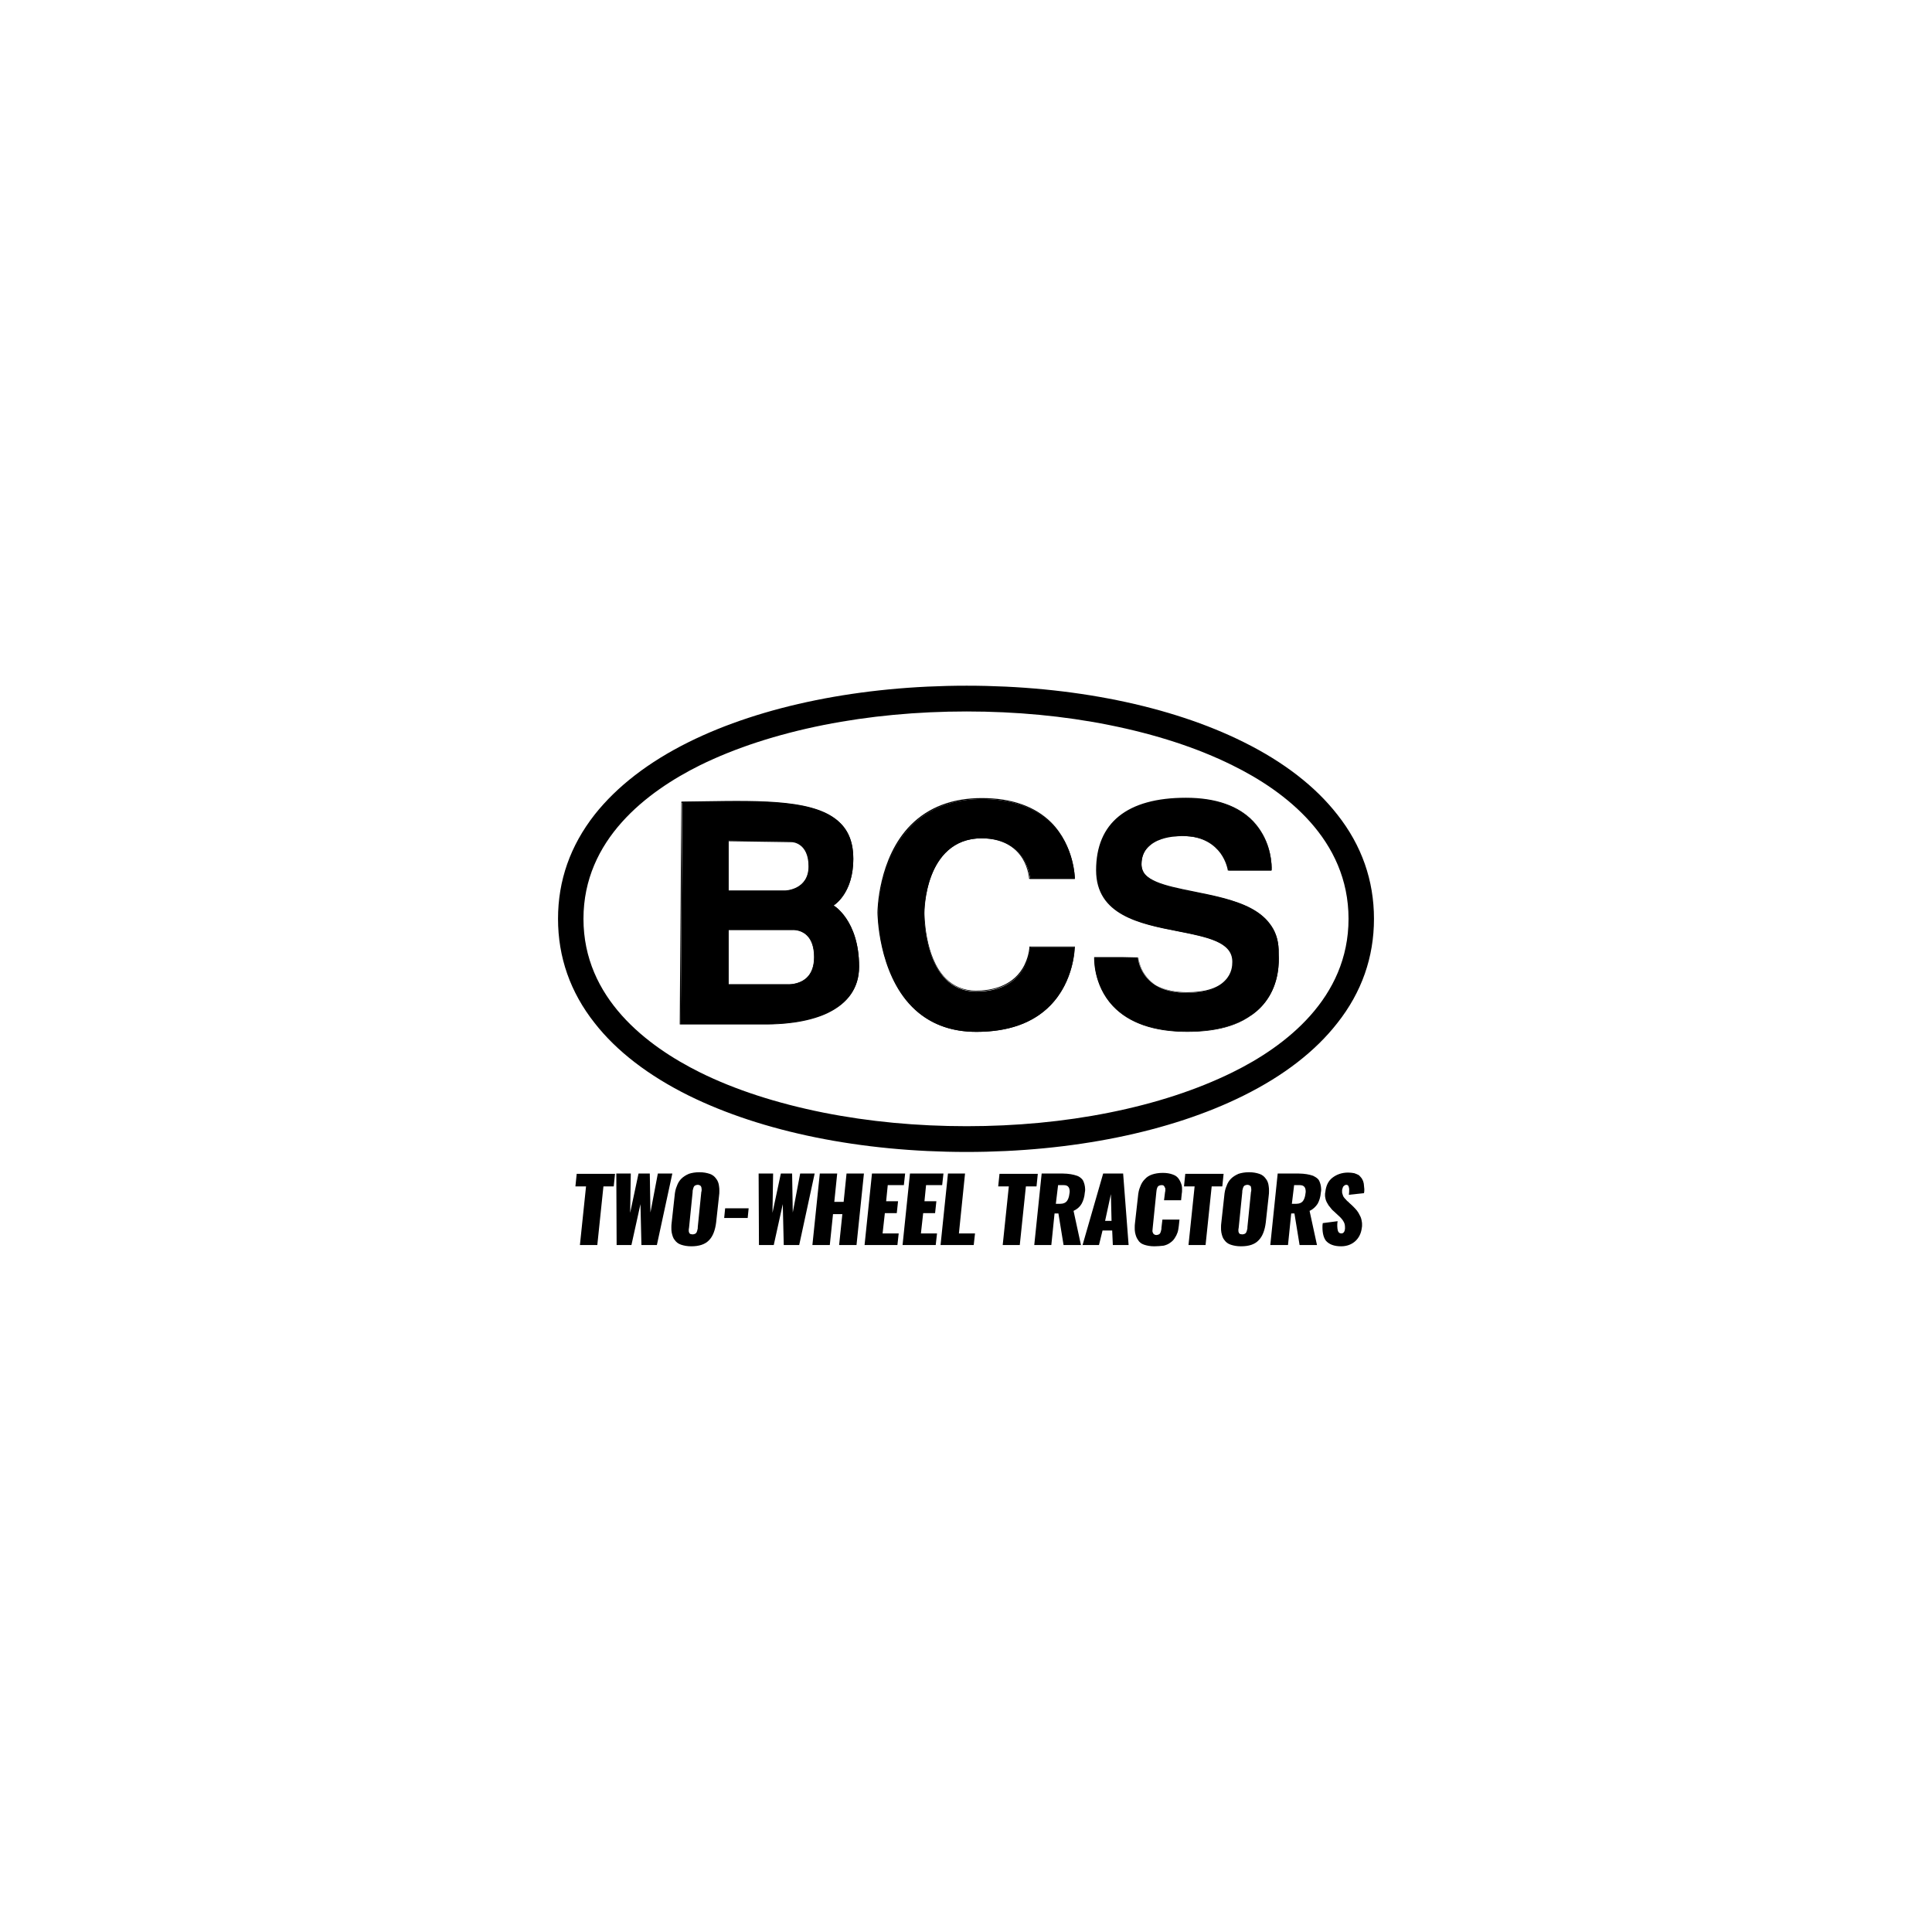 <svg xmlns="http://www.w3.org/2000/svg" xmlns:xlink="http://www.w3.org/1999/xlink" width="1200" zoomAndPan="magnify" viewBox="0 0 900 900" height="1200" preserveAspectRatio="xMidYMid meet"><path fill="#000000" d="M 450.301 536.625 C 401.102 536.625 355.199 527.324 320.852 510.375 C 302.102 501.074 287.25 489.676 277.051 476.625 C 265.648 462.227 259.949 445.875 259.949 428.023 C 259.949 410.176 265.648 393.977 277.051 379.426 C 287.398 366.375 302.102 354.977 320.852 345.676 C 355.051 328.727 401.102 319.426 450.301 319.426 C 499.352 319.426 545.25 328.727 579.301 345.676 C 598.051 354.977 612.75 366.375 622.949 379.426 C 634.352 393.824 640.051 410.176 640.051 428.023 C 640.051 445.875 634.352 462.227 622.949 476.625 C 612.75 489.676 598.051 501.074 579.301 510.375 C 545.25 527.324 499.352 536.625 450.301 536.625 Z M 450.301 331.426 C 427.352 331.426 404.852 333.523 383.699 337.727 C 361.949 342.074 342.602 348.375 326.102 356.477 C 301.352 368.773 271.801 391.125 271.801 428.023 C 271.801 464.926 301.352 487.273 326.102 499.574 C 342.449 507.676 361.949 513.977 383.699 518.324 C 404.852 522.523 427.199 524.625 450.301 524.625 C 473.25 524.625 495.602 522.523 516.602 518.324 C 538.352 513.977 557.551 507.676 574.051 499.574 C 598.801 487.426 628.199 464.926 628.199 428.023 C 628.199 391.125 598.801 368.625 574.051 356.477 C 557.699 348.375 538.352 342.074 516.602 337.727 C 495.602 333.523 473.25 331.426 450.301 331.426 Z M 450.301 331.426 " fill-opacity="1" fill-rule="nonzero"></path><path fill="#000000" d="M 531.75 402.523 C 531.75 421.875 596.398 408.227 595.648 443.926 C 595.648 446.773 599.398 480.523 553.051 480.523 C 507.898 480.523 509.852 446.023 509.852 446.023 L 530.102 446.023 C 530.102 446.023 530.852 462.523 553.051 462.523 C 575.25 462.523 574.5 448.875 574.5 448.125 C 574.5 426.676 511.051 442.273 511.051 405.523 C 511.051 374.023 540.148 371.926 552.75 371.926 C 594.75 371.926 592.352 405.523 592.352 405.523 L 572.551 405.523 C 572.551 405.523 570.449 389.477 551.398 389.477 C 549.75 389.477 531.75 389.023 531.75 402.523 " fill-opacity="1" fill-rule="nonzero"></path><path fill="#000000" d="M 500.551 441.227 C 500.551 441.227 500.699 480.676 454.801 480.676 C 408.898 480.676 409.051 425.324 409.051 425.324 C 409.051 425.324 408.898 372.227 457.5 372.227 C 500.699 372.227 500.699 409.426 500.699 409.426 L 479.852 409.426 C 479.852 409.426 478.801 390.523 457.5 390.523 C 430.5 390.375 430.5 425.324 430.5 425.324 C 430.5 425.324 430.051 461.926 454.801 461.926 C 479.398 461.926 479.852 441.227 479.852 441.227 Z M 500.551 441.227 " fill-opacity="1" fill-rule="nonzero"></path><path fill="#000000" d="M 388.199 421.727 C 388.199 421.727 400.199 428.477 400.199 450.227 C 400.199 471.977 374.852 477.074 357 477.074 L 317.102 477.074 L 317.852 373.574 C 361.5 373.273 397.5 370.125 397.5 399.977 C 397.5 416.625 388.199 421.727 388.199 421.727 M 376.801 403.574 C 376.801 392.324 369 392.023 369 392.023 L 339.301 391.574 L 339.301 414.977 L 365.699 414.977 C 365.551 414.977 376.801 414.824 376.801 403.574 M 379.352 445.875 C 379.352 432.227 369.148 433.125 369.148 433.125 L 339.301 433.125 L 339.301 458.625 L 367.051 458.625 C 366.898 458.625 379.352 459.375 379.352 445.875 " fill-opacity="1" fill-rule="nonzero"></path><path fill="#000000" d="M 356.852 477.227 L 316.648 477.227 L 316.648 477.074 L 317.398 373.426 L 317.551 373.426 C 321 373.426 324.449 373.273 327.75 373.273 C 356.102 372.824 380.551 372.523 391.352 383.324 C 395.551 387.375 397.5 392.926 397.5 400.125 C 397.5 415.125 389.852 420.824 388.352 421.875 C 389.25 422.324 391.648 424.125 394.199 427.875 C 396.898 431.926 400.199 439.125 400.199 450.375 C 400.199 460.125 395.102 467.477 385.199 472.125 C 375.449 476.625 363.301 477.227 356.852 477.227 Z M 317.102 476.926 L 356.852 476.926 C 366.898 476.926 399.898 474.977 399.898 450.227 C 399.898 439.125 396.602 431.926 393.898 428.023 C 391.051 423.676 388.051 422.023 387.898 422.023 L 387.602 421.875 L 387.898 421.727 C 387.898 421.727 390.148 420.375 392.551 417.227 C 394.648 414.227 397.199 408.824 397.199 400.273 C 397.199 393.227 395.25 387.824 391.199 383.773 C 380.398 373.125 356.102 373.574 327.75 373.875 C 324.449 373.875 321.148 374.023 317.699 374.023 Z M 317.102 476.926 " fill-opacity="1" fill-rule="nonzero"></path><path fill="#000000" d="M 339.148 415.273 L 339 415.273 L 339 391.426 L 369 391.875 C 369.148 391.875 377.102 392.324 377.102 403.574 C 377.102 414.824 365.852 415.273 365.699 415.273 Z M 339.449 414.824 L 365.699 414.824 C 366.148 414.824 376.648 414.375 376.648 403.574 C 376.648 392.773 369.301 392.324 369 392.324 L 339.449 391.875 Z M 339.449 414.824 " fill-opacity="1" fill-rule="nonzero"></path><path fill="#000000" d="M 367.199 458.773 C 366.898 458.773 366.898 458.773 366.898 458.773 L 339 458.773 L 339 432.824 L 369 432.824 C 369.148 432.824 372.898 432.523 375.898 435.375 C 378.301 437.625 379.5 441.074 379.5 445.875 C 379.5 450.074 378.301 453.523 375.898 455.625 C 372.75 458.625 368.551 458.773 367.199 458.773 Z M 339.449 458.477 L 367.051 458.477 C 367.199 458.477 372.148 458.773 375.75 455.477 C 378 453.375 379.199 450.074 379.199 445.875 C 379.199 441.227 378 437.773 375.75 435.676 C 372.898 432.977 369.301 433.273 369.148 433.273 L 339.449 433.273 Z M 339.449 458.477 " fill-opacity="1" fill-rule="nonzero"></path><path fill="#000000" d="M 454.801 480.676 C 442.648 480.676 432.602 476.773 424.949 469.125 C 408.898 453.074 408.75 425.324 408.75 425.023 C 408.75 424.727 408.898 399.676 424.352 384.227 C 432.602 375.977 443.699 371.773 457.352 371.773 C 471.301 371.773 482.25 375.676 489.75 383.176 C 500.551 394.125 500.699 409.125 500.699 409.273 L 500.699 409.426 L 479.398 409.426 L 479.398 409.273 C 479.398 409.273 479.102 404.477 476.25 399.824 C 471.449 392.176 463.199 390.523 457.199 390.523 C 443.551 390.523 436.949 399.977 433.949 407.773 C 430.648 416.324 430.648 425.023 430.648 425.176 C 430.648 425.324 430.5 445.727 440.551 455.773 C 444.301 459.523 449.102 461.477 454.648 461.477 C 461.551 461.477 471 459.676 476.25 451.273 C 479.398 446.176 479.551 441.074 479.551 441.074 L 479.551 440.926 L 500.699 440.926 L 500.699 441.074 C 500.699 441.227 500.551 456.977 489.148 468.523 C 481.199 476.625 469.648 480.676 454.801 480.676 Z M 457.5 372.227 C 444 372.227 432.898 376.426 424.801 384.523 C 409.352 399.977 409.199 424.875 409.199 425.023 C 409.199 425.176 409.352 452.773 425.25 468.824 C 432.75 476.477 442.801 480.227 454.801 480.227 C 469.5 480.227 481.051 476.176 489 468.227 C 499.648 457.574 500.398 443.176 500.398 441.227 L 480 441.227 C 480 442.273 479.551 446.926 476.699 451.426 C 471.449 459.977 461.852 461.773 454.801 461.773 C 449.102 461.773 444.301 459.824 440.398 455.926 C 430.199 445.727 430.352 425.324 430.352 425.023 C 430.352 424.875 430.352 416.176 433.648 407.625 C 436.801 399.676 443.25 390.074 457.199 390.074 C 463.352 390.074 471.602 391.727 476.551 399.676 C 479.102 403.875 479.699 408.074 479.699 408.977 L 500.25 408.977 C 500.25 407.176 499.5 393.523 489.449 383.477 C 482.102 376.125 471.301 372.227 457.5 372.227 Z M 457.5 372.227 " fill-opacity="1" fill-rule="nonzero"></path><path fill="#000000" d="M 553.051 480.676 C 537.602 480.676 525.898 476.625 518.398 468.676 C 509.102 458.773 509.699 446.023 509.699 446.023 L 509.699 445.875 L 530.25 445.875 L 530.25 446.023 C 530.25 446.023 530.398 450.074 533.25 454.125 C 535.949 457.875 541.5 462.227 552.898 462.227 C 561.148 462.227 567.148 460.426 570.602 456.824 C 573.898 453.523 574.051 449.773 574.051 448.125 L 574.051 447.977 C 574.051 438.824 562.352 436.574 548.852 433.875 C 531 430.426 510.602 426.375 510.602 405.375 C 510.602 383.324 525 371.625 552.449 371.625 C 566.398 371.625 577.051 375.375 583.949 382.727 C 592.949 392.477 592.199 405.227 592.199 405.375 L 592.199 405.523 L 571.949 405.523 L 571.949 405.375 C 571.949 405.375 571.352 401.324 568.5 397.426 C 565.801 393.824 560.699 389.477 550.949 389.477 L 550.801 389.477 C 550.648 389.477 550.648 389.477 550.5 389.477 C 540.602 389.477 536.102 392.926 534.602 394.426 C 532.5 396.523 531.449 399.074 531.449 402.375 C 531.449 410.324 542.852 412.574 556.199 415.273 C 565.051 417.074 575.102 419.023 582.75 423.074 C 591.449 427.727 595.5 434.477 595.352 443.773 C 595.352 443.926 595.352 444.074 595.352 444.375 C 595.801 457.125 591.148 464.926 586.949 469.125 C 580.199 476.926 568.648 480.676 553.051 480.676 Z M 510.148 446.324 C 510.148 447.977 510.148 459.375 518.852 468.523 C 526.352 476.324 537.75 480.375 553.199 480.375 C 568.648 480.375 580.199 476.625 587.398 469.125 C 593.25 462.977 596.102 454.727 595.648 444.676 C 595.648 444.375 595.648 444.227 595.648 444.074 C 596.102 423.676 575.25 419.625 556.801 415.875 C 543.301 413.176 531.75 410.926 531.75 402.676 C 531.75 399.375 532.801 396.523 535.051 394.426 C 539.551 389.926 547.199 389.324 551.398 389.324 L 551.551 389.324 C 569.551 389.324 572.551 403.727 572.852 405.375 L 592.352 405.375 C 592.5 403.727 592.5 392.176 584.25 383.176 C 577.5 375.977 567 372.227 553.051 372.227 C 525.898 372.227 511.648 383.773 511.648 405.523 C 511.648 426.227 531.75 430.125 549.449 433.574 C 563.102 436.273 574.949 438.676 574.949 447.977 L 574.949 448.125 C 574.949 449.625 574.648 453.676 571.352 456.977 C 567.75 460.727 561.602 462.523 553.352 462.523 C 546.898 462.523 538.352 461.023 533.398 454.125 C 530.852 450.523 530.398 446.773 530.25 445.875 Z M 510.148 446.324 " fill-opacity="1" fill-rule="nonzero"></path><path fill="#000000" d="M 270.148 579.977 L 273 552.676 L 268.051 552.676 L 268.648 546.824 L 286.5 546.824 L 285.898 552.676 L 281.102 552.676 L 278.25 579.977 Z M 270.148 579.977 " fill-opacity="1" fill-rule="nonzero"></path><path fill="#000000" d="M 287.25 579.977 L 287.102 546.676 L 293.852 546.676 L 293.551 564.977 L 297.449 546.676 L 302.699 546.676 L 303 564.824 L 306.449 546.676 L 313.199 546.676 L 306 579.977 L 298.801 579.977 L 298.352 560.926 L 294.148 579.977 Z M 287.25 579.977 " fill-opacity="1" fill-rule="nonzero"></path><path fill="#000000" d="M 322.051 580.574 C 320.102 580.574 318.602 580.273 317.25 579.824 C 315.898 579.375 315 578.625 314.25 577.574 C 313.5 576.676 313.199 575.477 312.898 574.125 C 312.75 573.375 312.75 572.625 312.75 571.875 C 312.75 571.125 312.75 570.375 312.898 569.477 L 314.25 557.176 C 314.398 555.375 314.699 553.875 315.301 552.523 C 315.75 551.176 316.5 549.977 317.398 549.074 C 318.301 548.176 319.5 547.426 320.852 546.824 C 322.199 546.375 323.852 546.074 325.801 546.074 C 327.75 546.074 329.25 546.375 330.602 546.824 C 331.949 547.273 332.852 548.023 333.602 549.074 C 334.352 549.977 334.801 551.176 334.949 552.523 C 335.102 553.273 335.102 554.023 335.102 554.773 C 335.102 555.523 335.102 556.273 334.949 557.176 L 333.602 569.477 C 333.148 573.074 332.102 575.926 330.301 577.727 C 328.5 579.676 325.648 580.574 322.051 580.574 Z M 322.648 575.023 C 323.102 575.023 323.551 574.875 323.852 574.727 C 324.148 574.574 324.449 574.273 324.602 573.824 C 324.75 573.375 324.898 573.074 324.898 572.773 C 325.051 572.477 325.051 572.023 325.051 571.574 L 326.699 555.227 C 326.852 554.926 326.852 554.477 326.852 554.023 C 326.852 553.574 326.699 553.273 326.699 552.977 C 326.551 552.676 326.398 552.375 326.102 552.227 C 325.801 552.074 325.5 551.926 325.051 551.926 C 324.602 551.926 324.148 552.074 323.852 552.227 C 323.551 552.375 323.25 552.676 323.102 553.125 C 322.949 553.574 322.801 553.875 322.801 554.176 C 322.648 554.477 322.648 554.926 322.648 555.375 L 321 571.727 C 321 572.176 320.852 572.477 320.852 572.625 C 320.852 572.926 320.852 573.227 320.852 573.523 C 320.852 573.824 321 574.125 321.148 574.426 C 321.301 574.574 321.449 574.875 321.75 574.875 C 321.898 574.875 322.199 575.023 322.648 575.023 Z M 322.648 575.023 " fill-opacity="1" fill-rule="nonzero"></path><path fill="#000000" d="M 337.352 567.375 L 337.801 562.875 L 348.75 562.875 L 348.301 567.375 Z M 337.352 567.375 " fill-opacity="1" fill-rule="nonzero"></path><path fill="#000000" d="M 353.551 579.977 L 353.398 546.676 L 360.148 546.676 L 359.852 564.977 L 363.75 546.676 L 369 546.676 L 369.301 564.824 L 372.75 546.676 L 379.5 546.676 L 372.301 579.977 L 365.102 579.977 L 364.648 560.926 L 360.449 579.977 Z M 353.551 579.977 " fill-opacity="1" fill-rule="nonzero"></path><path fill="#000000" d="M 378.449 579.977 L 381.898 546.676 L 390 546.676 L 388.648 559.875 L 393 559.875 L 394.352 546.676 L 402.449 546.676 L 399 579.977 L 390.898 579.977 L 392.398 565.574 L 388.051 565.574 L 386.551 579.977 Z M 378.449 579.977 " fill-opacity="1" fill-rule="nonzero"></path><path fill="#000000" d="M 402.75 579.977 L 406.199 546.676 L 421.648 546.676 L 421.051 552.074 L 413.551 552.074 L 412.801 559.574 L 418.352 559.574 L 417.75 565.125 L 412.199 565.125 L 411.148 574.574 L 418.648 574.574 L 418.051 579.977 Z M 402.75 579.977 " fill-opacity="1" fill-rule="nonzero"></path><path fill="#000000" d="M 420.449 579.977 L 423.898 546.676 L 439.5 546.676 L 438.898 552.074 L 431.398 552.074 L 430.648 559.574 L 436.199 559.574 L 435.602 565.125 L 430.051 565.125 L 429 574.574 L 436.5 574.574 L 435.898 579.977 Z M 420.449 579.977 " fill-opacity="1" fill-rule="nonzero"></path><path fill="#000000" d="M 438.148 579.977 L 441.602 546.676 L 449.551 546.676 L 446.699 574.574 L 454.199 574.574 L 453.602 579.977 Z M 438.148 579.977 " fill-opacity="1" fill-rule="nonzero"></path><path fill="#000000" d="M 467.102 579.977 L 469.949 552.676 L 465 552.676 L 465.602 546.824 L 483.449 546.824 L 482.852 552.676 L 477.898 552.676 L 475.051 579.977 Z M 467.102 579.977 " fill-opacity="1" fill-rule="nonzero"></path><path fill="#000000" d="M 481.801 579.977 L 485.25 546.676 L 495 546.676 C 496.5 546.676 497.699 546.824 498.75 546.977 C 499.801 547.125 500.852 547.426 501.75 547.727 C 502.648 548.023 503.398 548.625 504 549.227 C 504.602 549.824 504.898 550.727 505.199 551.773 C 505.352 552.523 505.5 553.125 505.5 554.023 C 505.5 554.477 505.5 554.926 505.352 555.523 C 505.199 557.625 504.602 559.426 503.852 560.773 C 503.102 562.125 501.75 563.324 500.102 564.074 L 503.551 579.977 L 495.449 579.977 L 493.051 565.273 L 491.25 565.273 L 489.75 579.977 Z M 491.852 560.773 L 493.949 560.773 C 495.301 560.773 496.352 560.324 496.949 559.574 C 497.551 558.824 498 557.625 498.148 556.273 C 498.148 555.977 498.301 555.523 498.301 555.227 C 498.301 554.324 498.148 553.574 497.852 553.125 C 497.398 552.375 496.648 552.074 495.449 552.074 L 492.898 552.074 Z M 491.852 560.773 " fill-opacity="1" fill-rule="nonzero"></path><path fill="#000000" d="M 504.301 579.977 L 513.898 546.676 L 523.199 546.676 L 525.75 579.977 L 518.398 579.977 L 518.102 573.227 L 513.602 573.227 L 511.949 579.977 Z M 514.801 568.727 L 517.801 568.727 L 517.5 556.273 Z M 514.801 568.727 " fill-opacity="1" fill-rule="nonzero"></path><path fill="#000000" d="M 537.75 580.574 C 535.801 580.574 534.301 580.273 532.949 579.824 C 531.602 579.375 530.699 578.625 530.102 577.574 C 529.352 576.523 529.051 575.477 528.75 574.125 C 528.602 573.375 528.602 572.625 528.602 571.875 C 528.602 571.125 528.602 570.375 528.75 569.477 L 530.102 557.477 C 530.25 555.676 530.551 554.176 531.148 552.824 C 531.602 551.477 532.352 550.273 533.25 549.375 C 534.148 548.324 535.352 547.574 536.699 547.125 C 538.051 546.676 539.699 546.375 541.648 546.375 C 543.602 546.375 545.102 546.676 546.301 547.125 C 547.648 547.574 548.551 548.324 549.148 549.227 C 549.75 550.125 550.199 551.176 550.5 552.227 C 550.648 552.824 550.648 553.574 550.648 554.324 C 550.648 554.926 550.648 555.523 550.5 556.125 L 550.199 559.125 L 542.25 559.125 L 542.699 555.523 C 542.699 555.227 542.852 554.926 542.852 554.773 C 542.852 554.625 542.852 554.324 542.852 554.023 C 542.852 553.727 542.852 553.426 542.699 553.273 C 542.551 553.125 542.551 552.977 542.398 552.676 C 542.25 552.375 542.102 552.375 541.949 552.227 C 541.648 552.074 541.5 552.074 541.051 552.074 C 540.602 552.074 540.148 552.227 539.852 552.375 C 539.551 552.523 539.25 552.824 539.102 553.273 C 538.949 553.727 538.801 554.023 538.801 554.324 C 538.801 554.625 538.648 555.074 538.648 555.523 L 537 571.727 C 537 572.324 536.852 572.773 536.852 573.375 C 536.852 573.824 537 574.273 537.301 574.727 C 537.602 575.023 538.051 575.324 538.648 575.324 C 539.102 575.324 539.551 575.176 539.852 575.023 C 540.148 574.875 540.449 574.574 540.602 574.125 C 540.75 573.676 540.898 573.375 540.898 573.074 C 541.051 572.773 541.051 572.324 541.051 571.875 L 541.5 568.125 L 549.449 568.125 L 549.148 570.977 C 549 572.176 548.852 573.227 548.551 574.125 C 548.25 575.023 547.801 575.926 547.199 576.824 C 546.602 577.727 546 578.324 545.102 578.926 C 544.352 579.523 543.301 579.977 542.102 580.273 C 540.602 580.426 539.398 580.574 537.75 580.574 Z M 537.75 580.574 " fill-opacity="1" fill-rule="nonzero"></path><path fill="#000000" d="M 553.648 579.977 L 556.5 552.676 L 551.551 552.676 L 552.148 546.824 L 570 546.824 L 569.398 552.676 L 564.449 552.676 L 561.602 579.977 Z M 553.648 579.977 " fill-opacity="1" fill-rule="nonzero"></path><path fill="#000000" d="M 578.102 580.574 C 576.148 580.574 574.648 580.273 573.301 579.824 C 571.949 579.375 571.051 578.625 570.301 577.574 C 569.551 576.676 569.25 575.477 568.949 574.125 C 568.801 573.375 568.801 572.625 568.801 571.875 C 568.801 571.125 568.801 570.375 568.949 569.477 L 570.301 557.176 C 570.449 555.375 570.75 553.875 571.352 552.523 C 571.801 551.176 572.551 549.977 573.449 549.074 C 574.352 548.176 575.551 547.426 576.898 546.824 C 578.25 546.375 579.898 546.074 581.852 546.074 C 583.801 546.074 585.301 546.375 586.648 546.824 C 588 547.273 588.898 548.023 589.648 549.074 C 590.398 549.977 590.852 551.176 591 552.523 C 591.148 553.273 591.148 554.023 591.148 554.773 C 591.148 555.523 591.148 556.273 591 557.176 L 589.648 569.477 C 589.199 573.074 588.148 575.926 586.352 577.727 C 584.551 579.676 581.852 580.574 578.102 580.574 Z M 578.699 575.023 C 579.148 575.023 579.602 574.875 579.898 574.727 C 580.199 574.574 580.5 574.273 580.648 573.824 C 580.801 573.375 580.949 573.074 580.949 572.773 C 581.102 572.477 581.102 572.023 581.102 571.574 L 582.75 555.227 C 582.898 554.926 582.898 554.477 582.898 554.023 C 582.898 553.574 582.75 553.273 582.75 552.977 C 582.75 552.676 582.449 552.375 582.148 552.227 C 581.852 552.074 581.551 551.926 581.102 551.926 C 580.648 551.926 580.199 552.074 579.898 552.227 C 579.602 552.375 579.301 552.676 579.148 553.125 C 579 553.574 578.852 553.875 578.852 554.176 C 578.699 554.477 578.699 554.926 578.699 555.375 L 577.051 571.727 C 577.051 572.176 576.898 572.477 576.898 572.625 C 576.898 572.926 576.898 573.227 576.898 573.523 C 576.898 573.824 577.051 574.125 577.199 574.426 C 577.352 574.574 577.5 574.875 577.801 574.875 C 578.102 574.875 578.25 575.023 578.699 575.023 Z M 578.699 575.023 " fill-opacity="1" fill-rule="nonzero"></path><path fill="#000000" d="M 591.75 579.977 L 595.199 546.676 L 604.949 546.676 C 606.449 546.676 607.648 546.824 608.699 546.977 C 609.75 547.125 610.801 547.426 611.699 547.727 C 612.602 548.176 613.352 548.625 613.949 549.227 C 614.551 549.824 614.852 550.727 615.148 551.773 C 615.301 552.523 615.449 553.125 615.449 554.023 C 615.449 554.477 615.449 554.926 615.301 555.523 C 615.148 557.625 614.551 559.426 613.801 560.773 C 612.898 562.125 611.699 563.324 610.051 564.074 L 613.5 579.977 L 605.398 579.977 L 603 565.273 L 601.5 565.273 L 600 579.977 Z M 601.801 560.773 L 603.898 560.773 C 605.25 560.773 606.301 560.324 606.898 559.574 C 607.5 558.824 607.949 557.625 608.102 556.273 C 608.102 555.977 608.25 555.523 608.25 555.227 C 608.25 554.324 608.102 553.574 607.801 553.125 C 607.352 552.375 606.602 552.074 605.398 552.074 L 602.852 552.074 Z M 601.801 560.773 " fill-opacity="1" fill-rule="nonzero"></path><path fill="#000000" d="M 624.75 580.574 C 621.449 580.574 619.199 579.676 617.699 578.023 C 616.648 576.676 616.051 574.574 616.051 571.727 C 616.051 571.125 616.051 570.375 616.199 569.773 L 623.102 568.875 C 622.949 569.773 622.949 570.375 622.949 571.125 C 622.949 572.023 623.102 572.773 623.25 573.375 C 623.551 574.273 624.148 574.574 624.898 574.574 C 625.801 574.574 626.398 573.824 626.551 572.477 C 626.551 572.176 626.551 571.875 626.551 571.727 C 626.551 570.824 626.398 569.926 625.949 569.176 C 625.5 568.273 624.602 567.227 623.398 566.176 L 621.301 564.227 C 620.551 563.625 620.102 563.023 619.648 562.426 C 619.199 561.977 618.75 561.375 618.301 560.477 C 617.852 559.727 617.551 558.977 617.398 558.074 C 617.25 557.625 617.25 557.023 617.25 556.574 C 617.25 556.125 617.25 555.676 617.398 555.227 C 617.699 552.375 618.75 550.125 620.699 548.625 C 622.648 547.125 625.051 546.227 628.051 546.227 C 629.102 546.227 630 546.375 630.898 546.523 C 631.801 546.824 632.398 547.125 633 547.426 C 633.449 547.875 633.898 548.324 634.352 548.926 C 634.648 549.523 634.949 549.977 635.102 550.574 C 635.25 551.023 635.398 551.773 635.398 552.375 C 635.398 552.977 635.551 553.426 635.551 553.875 C 635.551 554.023 635.551 554.023 635.551 554.176 C 635.551 554.625 635.551 555.227 635.398 555.824 L 628.352 556.574 C 628.5 555.676 628.5 554.926 628.5 554.176 C 628.5 553.875 628.5 553.426 628.352 553.125 C 628.199 552.375 627.898 551.926 627.148 551.926 C 626.699 551.926 626.25 552.227 625.801 552.676 C 625.5 553.125 625.352 553.727 625.199 554.324 C 625.199 554.625 625.199 554.773 625.199 555.074 C 625.199 555.523 625.199 555.824 625.352 556.125 C 625.5 556.574 625.648 557.176 625.949 557.625 C 626.25 558.074 626.551 558.375 626.852 558.676 C 627.148 558.977 627.449 559.426 627.898 559.727 C 628.051 559.875 628.199 559.875 628.199 560.023 L 630.148 561.824 C 630.898 562.574 631.5 563.176 632.102 563.926 C 632.699 564.676 633 565.273 633.449 566.176 C 633.898 566.926 634.199 567.824 634.352 568.875 C 634.5 569.477 634.5 569.926 634.5 570.676 C 634.5 571.125 634.5 571.574 634.352 572.176 C 634.051 574.574 633 576.676 631.352 578.176 C 629.699 579.676 627.449 580.574 624.75 580.574 Z M 624.75 580.574 " fill-opacity="1" fill-rule="nonzero"></path></svg>